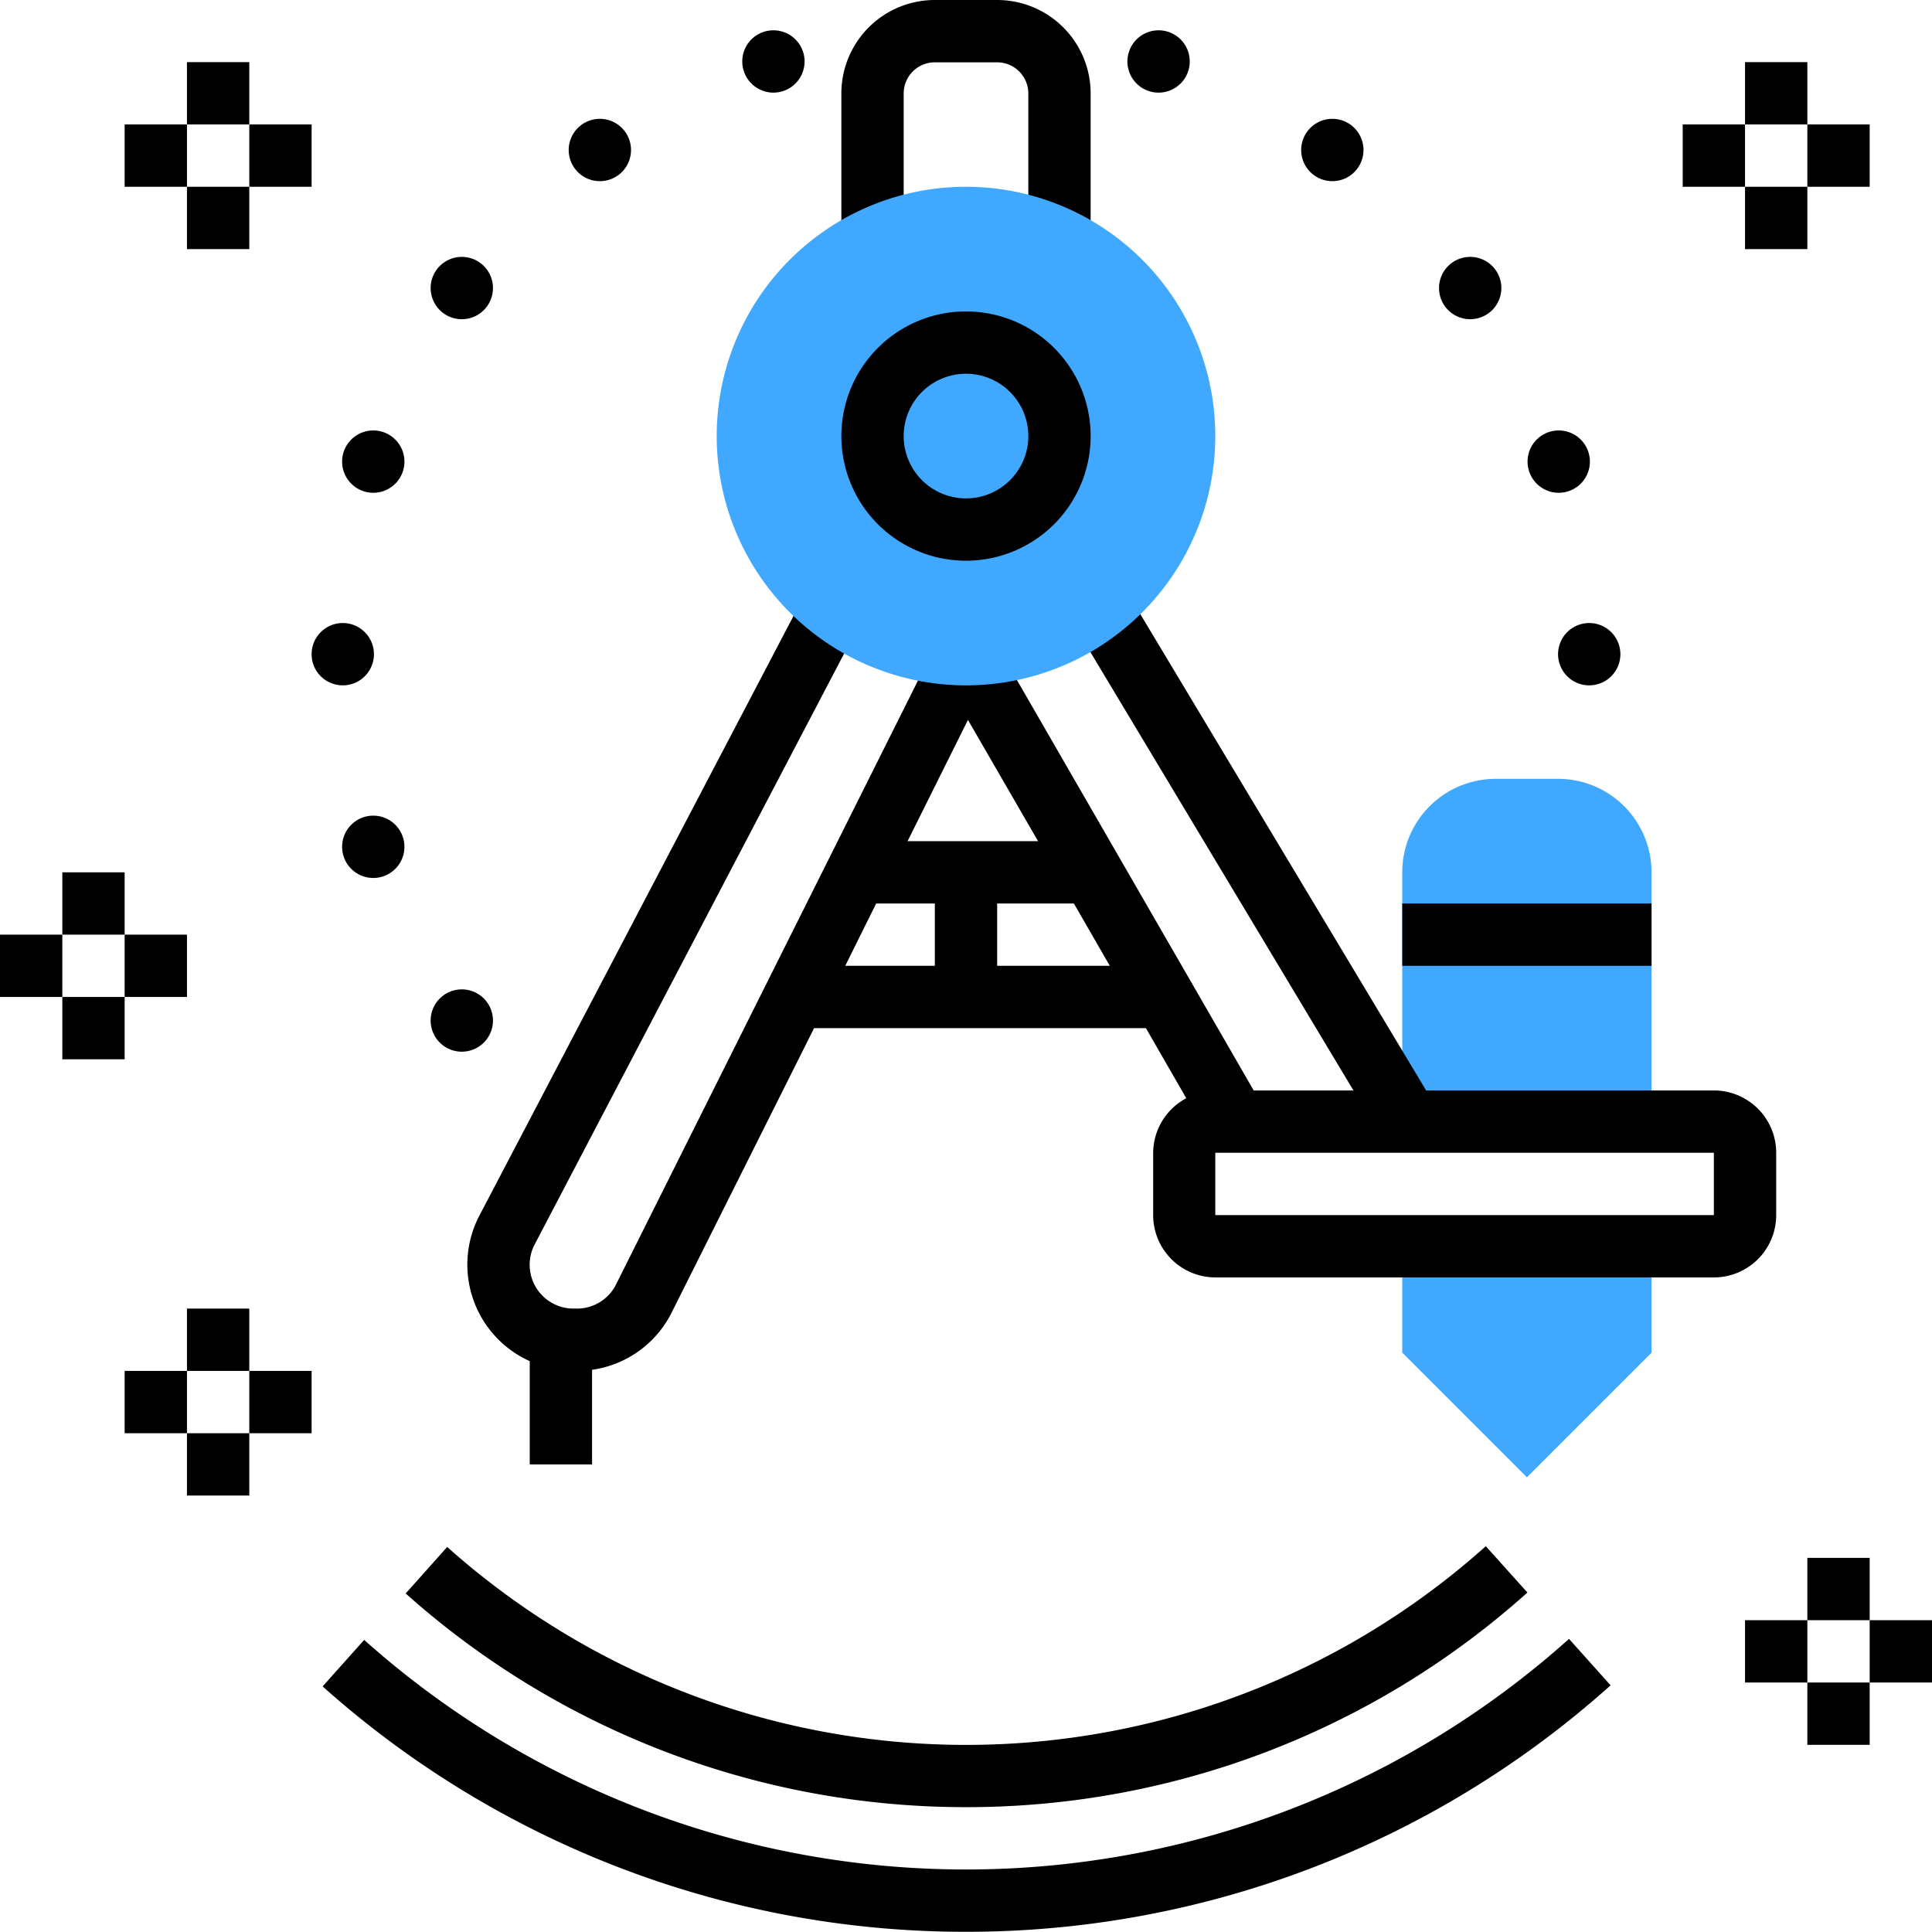 <?xml version="1.0" encoding="UTF-8"?> <svg xmlns="http://www.w3.org/2000/svg" xmlns:xlink="http://www.w3.org/1999/xlink" id="Слой_1" data-name="Слой 1" viewBox="0 0 496 495.95"> <defs> <style>.cls-1{fill:none;}.cls-2{fill:#40a9ff;}.cls-3{clip-path:url(#clip-path);}</style> <clipPath id="clip-path" transform="translate(0 -0.05)"> <rect class="cls-1" width="496" height="496"></rect> </clipPath> </defs> <path d="M280,61.45H264V24.05a8,8,0,0,0-8-8H240a8,8,0,0,0-8,8v37.4H216V24.05a24,24,0,0,1,24-24h16a24,24,0,0,1,24,24Z" transform="translate(0 -0.05)"></path> <path class="cls-2" d="M400,200H384a24,24,0,0,0-24,24v64h64V224A24,24,0,0,0,400,200Z" transform="translate(0 -0.05)"></path> <path class="cls-2" d="M360,320v27.31l32,32,32-32V320Z" transform="translate(0 -0.05)"></path> <rect x="360" y="231.95" width="64" height="16"></rect> <path d="M440,280H366.13L289.32,152l-13.72,8.23L347.47,280H321.86L254.94,164,248,168l-7.16-3.56L158.17,329.78A11.19,11.19,0,0,1,148.1,336h-.83a11.25,11.25,0,0,1-10-16.48L220.82,160l-14.17-7.42L123.09,312.1a27.17,27.17,0,0,0,11.46,36.69c.47.25,1,.49,1.45.71V376h16V351.72a27.08,27.08,0,0,0,20.48-14.79L209,264h85.19l10.36,18a16,16,0,0,0-8.5,14v16a16,16,0,0,0,16,16H440a16,16,0,0,0,16-16V296A16,16,0,0,0,440,280ZM248.5,184.88l18,31.12H233ZM224.94,232H240v16H217ZM256,248V232h19.69l9.23,16Zm184,64H312V296H440Z" transform="translate(0 -0.05)"></path> <path d="M248,464a215.69,215.69,0,0,1-143.85-54.86l10.66-11.94A200,200,0,0,0,381.45,397l10.68,11.9A215.5,215.5,0,0,1,248,464Z" transform="translate(0 -0.05)"></path> <path d="M248,496A247.6,247.6,0,0,1,82.83,433l10.66-11.94a232,232,0,0,0,309.32-.26l10.68,11.92A247.62,247.62,0,0,1,248,496Z" transform="translate(0 -0.05)"></path> <path d="M206.56,15.83a8,8,0,1,1-8-8A8,8,0,0,1,206.56,15.83Z" transform="translate(0 -0.05)"></path> <path d="M162,38.56a8,8,0,1,1-8-8A8,8,0,0,1,162,38.56Z" transform="translate(0 -0.05)"></path> <path d="M126.56,74a8,8,0,1,1-8-8A8,8,0,0,1,126.56,74Z" transform="translate(0 -0.05)"></path> <path d="M103.83,118.56a8,8,0,1,1-8-8A8,8,0,0,1,103.83,118.56Z" transform="translate(0 -0.05)"></path> <path d="M96,168a8,8,0,1,1-8-8A8,8,0,0,1,96,168Z" transform="translate(0 -0.05)"></path> <path d="M103.83,217.45a8,8,0,1,1-8-8A8,8,0,0,1,103.83,217.45Z" transform="translate(0 -0.05)"></path> <path d="M126.56,262.05a8,8,0,1,1-8-8A8,8,0,0,1,126.56,262.05Z" transform="translate(0 -0.05)"></path> <path d="M305.44,15.83a8,8,0,1,1-8-8A8,8,0,0,1,305.44,15.83Z" transform="translate(0 -0.05)"></path> <path d="M350.05,38.56a8,8,0,1,1-8-8A8,8,0,0,1,350.05,38.56Z" transform="translate(0 -0.05)"></path> <path d="M385.44,74a8,8,0,1,1-8-8A8,8,0,0,1,385.44,74Z" transform="translate(0 -0.05)"></path> <path d="M408.17,118.56a8,8,0,1,1-8-8A8,8,0,0,1,408.17,118.56Z" transform="translate(0 -0.05)"></path> <path d="M416,168a8,8,0,1,1-8-8A8,8,0,0,1,416,168Z" transform="translate(0 -0.05)"></path> <rect y="239.95" width="16" height="16"></rect> <rect x="32" y="239.95" width="16" height="16"></rect> <rect x="16" y="223.95" width="16" height="16"></rect> <rect x="16" y="255.95" width="16" height="16"></rect> <g class="cls-3"> <rect x="448" y="415.95" width="16" height="16"></rect> <rect x="480" y="415.95" width="16" height="16"></rect> </g> <rect x="464" y="399.95" width="16" height="16"></rect> <rect x="464" y="431.95" width="16" height="16"></rect> <rect x="32" y="351.95" width="16" height="16"></rect> <rect x="64" y="351.95" width="16" height="16"></rect> <rect x="48" y="335.95" width="16" height="16"></rect> <rect x="48" y="367.95" width="16" height="16"></rect> <rect x="32" y="31.95" width="16" height="16"></rect> <rect x="64" y="31.95" width="16" height="16"></rect> <rect x="48" y="15.95" width="16" height="16"></rect> <rect x="48" y="47.95" width="16" height="16"></rect> <rect x="432" y="31.95" width="16" height="16"></rect> <rect x="464" y="31.95" width="16" height="16"></rect> <rect x="448" y="15.95" width="16" height="16"></rect> <rect x="448" y="47.95" width="16" height="16"></rect> <path class="cls-2" d="M248,176a64,64,0,1,1,64-64A64,64,0,0,1,248,176Z" transform="translate(0 -0.05)"></path> <path d="M248,144a32,32,0,1,1,32-32A32,32,0,0,1,248,144Zm0-48a16,16,0,1,0,16,16A16,16,0,0,0,248,96Z" transform="translate(0 -0.05)"></path> </svg> 